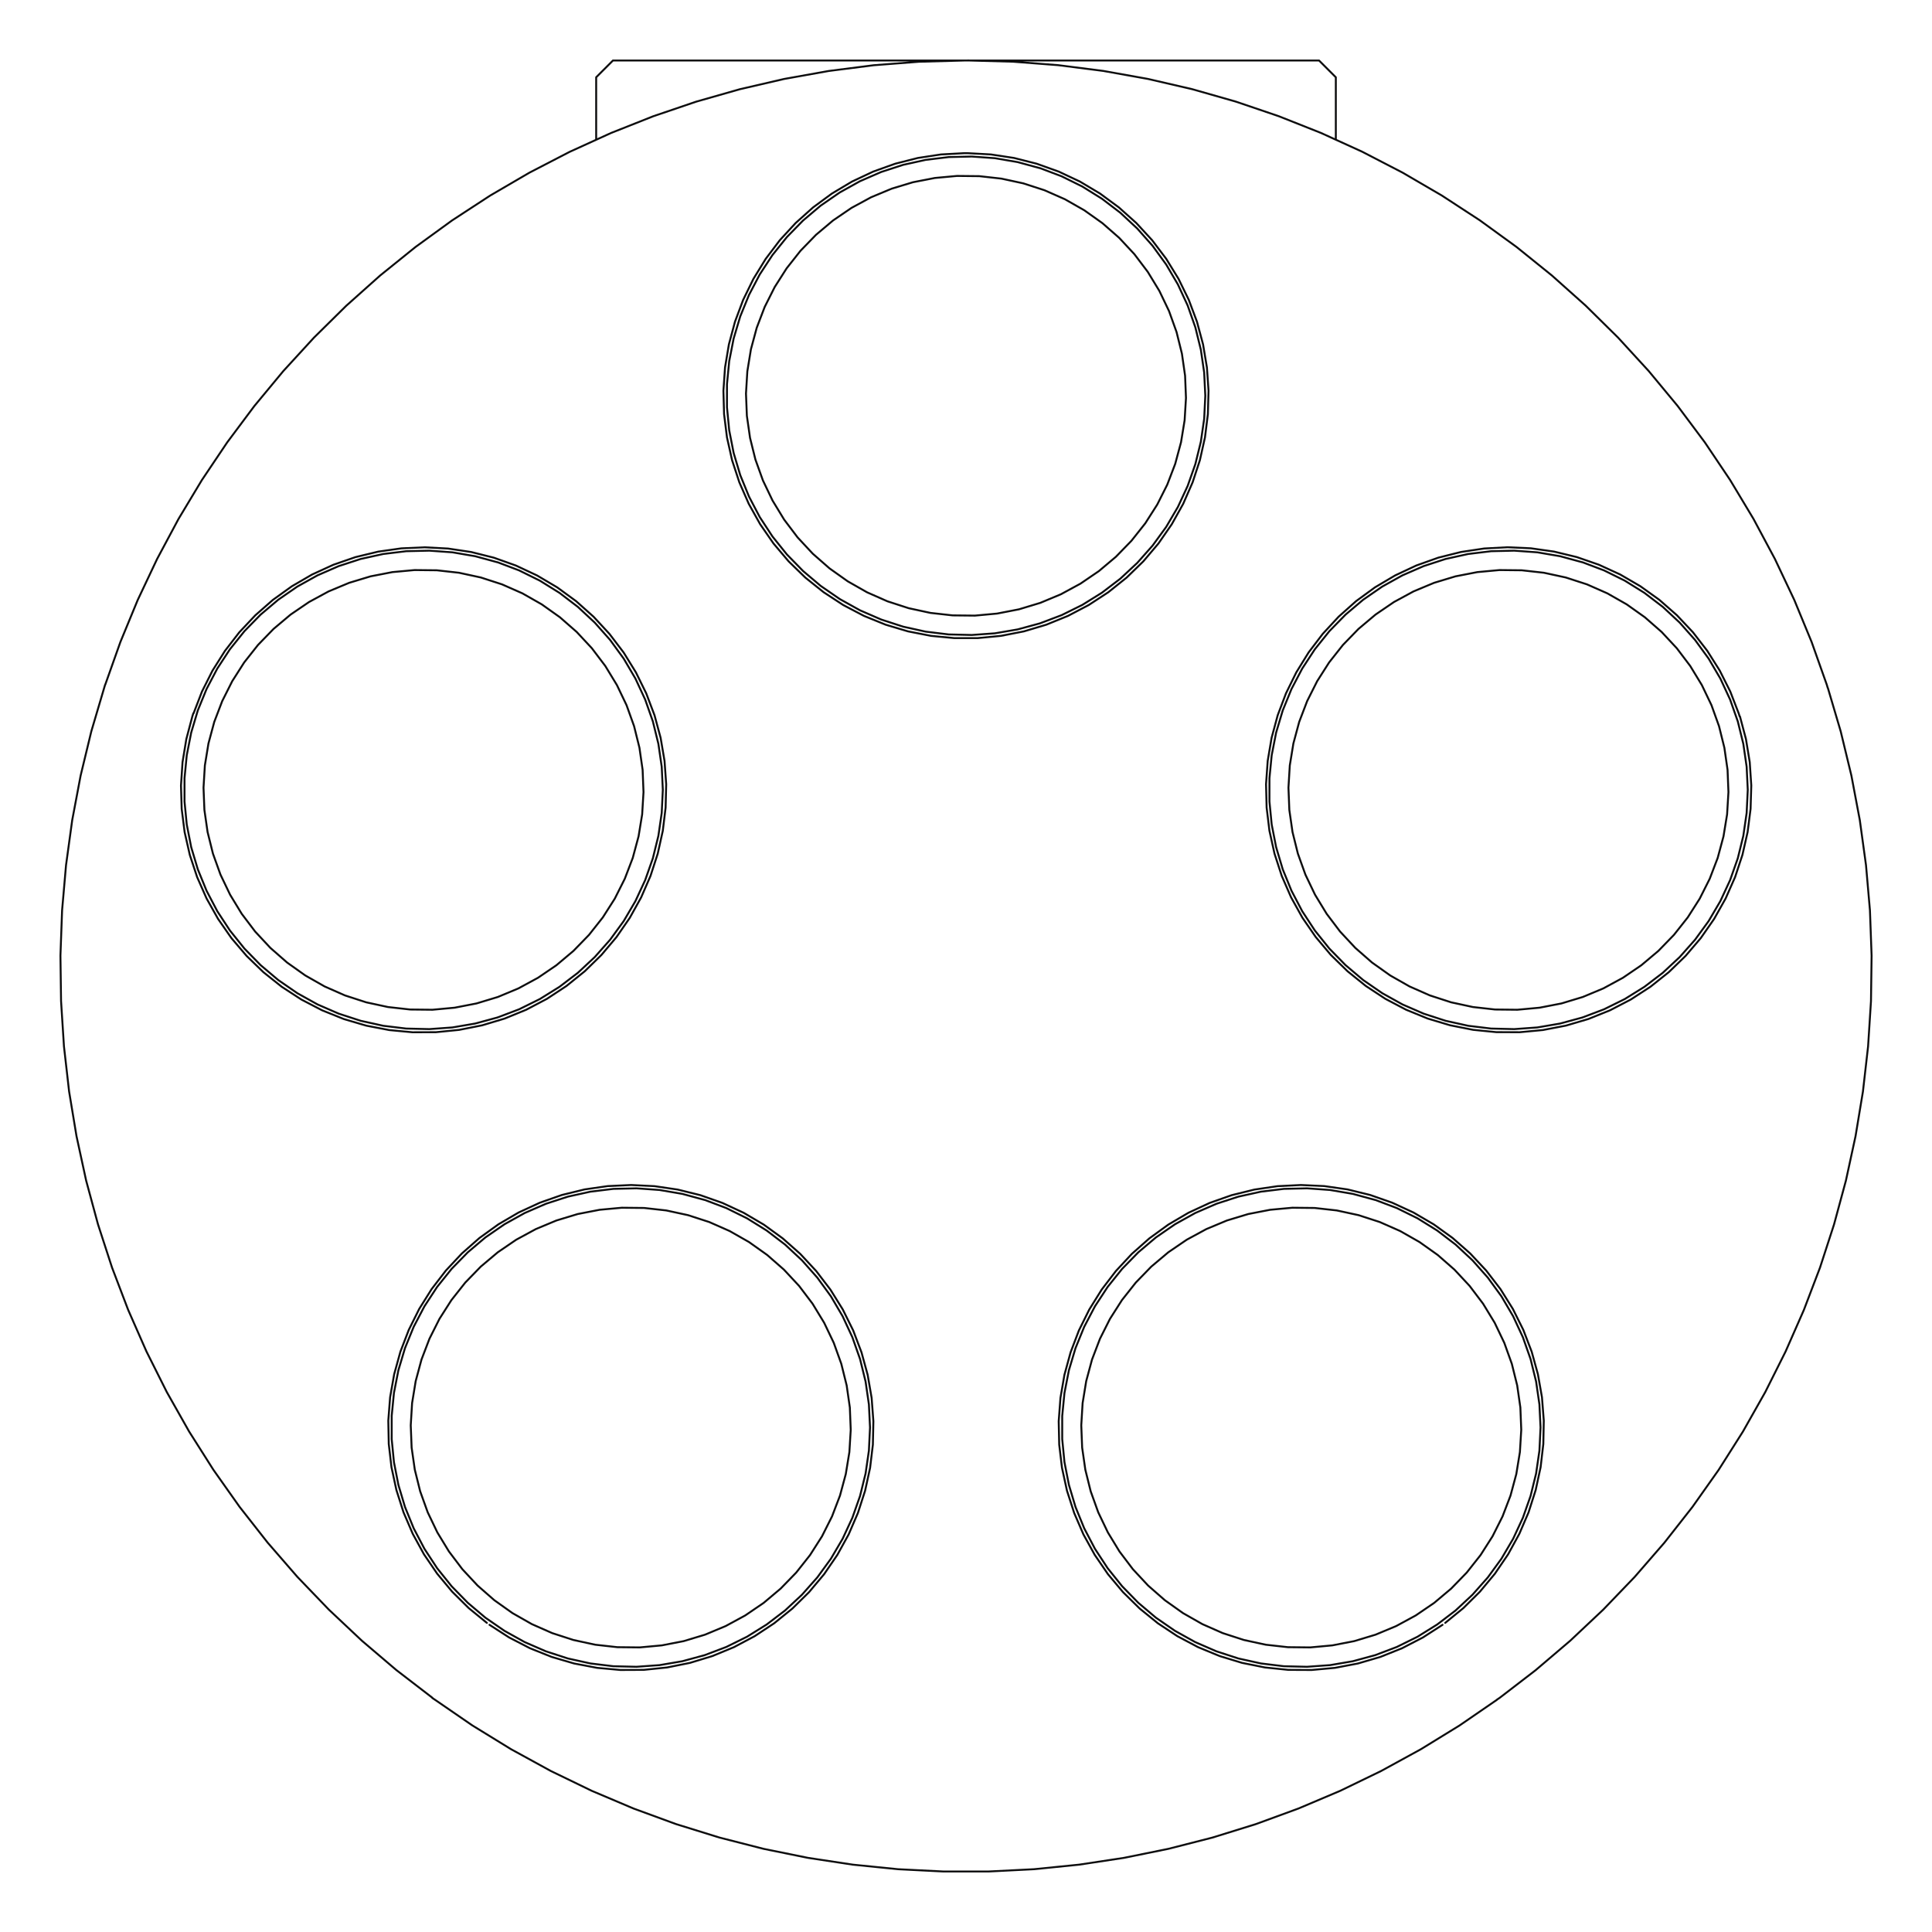 <?xml version="1.0" encoding="iso-8859-1"?>
<!-- Generator: Adobe Illustrator 29.2.1, SVG Export Plug-In . SVG Version: 9.03 Build 55982)  -->
<svg version="1.1" id="Layer_1" xmlns="http://www.w3.org/2000/svg" xmlns:xlink="http://www.w3.org/1999/xlink" x="0px" y="0px"
	 viewBox="0 0 500 500" style="enable-background:new 0 0 500 500;" xml:space="preserve">
<path style="fill:none;stroke:#0D0D0E;stroke-width:0.5;stroke-linecap:round;stroke-linejoin:round;" d="M388.11,439.4l-0.09,0.06
	l-0.09,0.06l-0.09,0.06l-0.09,0.06l-0.09,0.06l-0.09,0.06l-0.09,0.06l-0.09,0.06 M112.58,439.9l-0.09-0.06l-0.09-0.06l-0.09-0.06
	l-0.09-0.06l-0.09-0.06l-0.09-0.06l-0.09-0.06l-0.09-0.06 M472.77,177.2l0.03,0.1l0.03,0.1l0.03,0.1l0.03,0.1l0.03,0.1l0.03,0.1
	l0.03,0.1l0.03,0.1 M26.96,178.02l0.03-0.1l0.03-0.1l0.03-0.1l0.03-0.1l0.03-0.1l0.03-0.1l0.03-0.1l0.03-0.1 M249.57,15.66h0.11
	h0.11H250h0.11h0.21h0.11 M390.92,387.05l1.5-5.57l0.93-5.69l0.35-5.76l-0.23-5.76l-0.82-5.71l-1.39-5.6l-1.95-5.43l-2.49-5.2
	l-3-4.93l-3.48-4.6l-3.93-4.22l-4.34-3.8l-4.7-3.34l-5.01-2.85l-5.28-2.33l-5.49-1.78l-5.64-1.22l-5.73-0.64l-5.77-0.06l-5.74,0.53
	l-5.66,1.1l-5.52,1.67l-5.32,2.22l-5.07,2.75l-4.77,3.25l-4.41,3.71l-4.02,4.14l-3.58,4.53l-3.1,4.86l-2.59,5.15l-2.06,5.39
	l-1.5,5.57l-0.93,5.69l-0.35,5.76l0.23,5.76l0.82,5.71l1.39,5.6l1.95,5.43l2.49,5.2l3,4.93l3.48,4.6l3.93,4.22l4.34,3.8l4.7,3.34
	l5.01,2.85l5.28,2.33l5.49,1.78l5.64,1.22l5.73,0.64l5.77,0.06l5.74-0.53l5.66-1.1l5.52-1.67l5.32-2.22l5.07-2.75l4.77-3.25
	l4.41-3.71l4.02-4.14l3.58-4.53l3.1-4.86l2.59-5.15L390.92,387.05 M355.9,310.55l-5.77-1.57l-5.9-1.01l-5.97-0.43l-5.98,0.14
	l-5.94,0.72l-5.84,1.29l-5.69,1.85l-5.49,2.39l-5.23,2.91l-4.93,3.4l-4.57,3.86l-4.18,4.28l-3.75,4.67l-3.28,5.01l-2.78,5.3
	l-2.26,5.54l-1.71,5.73l-1.15,5.87l-0.58,5.96v5.98l0.58,5.96l1.15,5.87l1.71,5.73l2.26,5.54l2.78,5.3l3.28,5.01l3.75,4.67
	l4.18,4.28l4.57,3.86l4.93,3.4l5.23,2.91l5.49,2.39l5.69,1.85l5.84,1.29l5.94,0.72l5.98,0.14l5.97-0.43l5.9-1.01l5.77-1.57l5.6-2.12
	l5.36-2.65l5.08-3.16l4.76-3.63l4.38-4.08l3.97-4.48l3.52-4.84l3.03-5.16l2.52-5.43l1.99-5.65l1.43-5.81l0.86-5.92l0.29-5.98
	l-0.29-5.98l-0.86-5.92l-1.43-5.81l-1.99-5.65l-2.52-5.43l-3.03-5.16l-3.52-4.84l-3.97-4.48l-4.38-4.08l-4.76-3.63l-5.08-3.16
	l-5.36-2.65l-5.6-2.12 M217.39,387.05l1.5-5.57l0.93-5.69l0.35-5.76l-0.23-5.76l-0.82-5.71l-1.39-5.6l-1.95-5.43l-2.49-5.2l-3-4.93
	l-3.48-4.6l-3.93-4.22l-4.34-3.8l-4.7-3.34l-5.01-2.85l-5.28-2.33l-5.49-1.78l-5.64-1.22l-5.73-0.64l-5.77-0.06l-5.74,0.53
	l-5.66,1.1l-5.52,1.67l-5.32,2.22l-5.07,2.75l-4.77,3.25l-4.41,3.71l-4.02,4.14l-3.58,4.53l-3.1,4.86l-2.59,5.15l-2.06,5.39
	l-1.5,5.57l-0.93,5.69l-0.35,5.76l0.23,5.76l0.82,5.71l1.39,5.6l1.95,5.43l2.49,5.2l3,4.93l3.48,4.6l3.93,4.22l4.34,3.8l4.7,3.34
	l5.01,2.85l5.28,2.33l5.49,1.78l5.64,1.22l5.73,0.64l5.77,0.06l5.74-0.53l5.66-1.1l5.52-1.67l5.32-2.22l5.07-2.75l4.77-3.25
	l4.41-3.71l4.02-4.14l3.58-4.53l3.1-4.86l2.59-5.15L217.39,387.05 M182.37,310.55l-5.77-1.57l-5.9-1.01l-5.97-0.43l-5.98,0.14
	l-5.94,0.72l-5.84,1.29l-5.69,1.85l-5.49,2.39l-5.23,2.91l-4.93,3.4l-4.57,3.86l-4.18,4.28l-3.75,4.67l-3.28,5.01l-2.78,5.3
	l-2.26,5.54l-1.71,5.73l-1.15,5.87l-0.58,5.96v5.98l0.58,5.96l1.15,5.87l1.71,5.73l2.26,5.54l2.78,5.3l3.28,5.01l3.75,4.67
	l4.18,4.28l4.57,3.86l4.93,3.4l5.23,2.91l5.49,2.39l5.69,1.85l5.84,1.29l5.94,0.72l5.98,0.14l5.97-0.43l5.9-1.01l5.77-1.57l5.6-2.12
	l5.36-2.65l5.08-3.16l4.76-3.63l4.38-4.08l3.97-4.48l3.52-4.84l3.03-5.16l2.52-5.43l1.99-5.65l1.43-5.81l0.86-5.92l0.29-5.98
	l-0.29-5.98l-0.86-5.92l-1.43-5.81l-1.99-5.65l-2.52-5.43l-3.03-5.16l-3.52-4.84l-3.97-4.48l-4.38-4.08l-4.76-3.63l-5.08-3.16
	l-5.36-2.65l-5.6-2.12 M409.53,145.52l-5.77-1.57l-5.9-1.01l-5.97-0.43l-5.98,0.14l-5.94,0.72l-5.84,1.29l-5.69,1.85l-5.49,2.39
	l-5.23,2.91l-4.93,3.4l-4.57,3.86l-4.18,4.28l-3.75,4.67l-3.28,5.01l-2.78,5.3l-2.26,5.54l-1.71,5.73l-1.15,5.87l-0.58,5.96v5.98
	l0.58,5.96l1.15,5.87l1.71,5.73l2.26,5.54l2.78,5.3l3.28,5.01l3.75,4.67l4.18,4.28l4.57,3.86l4.93,3.4l5.23,2.91l5.49,2.39
	l5.69,1.85l5.84,1.29l5.94,0.72l5.98,0.14l5.97-0.43l5.9-1.01l5.77-1.57l5.6-2.12l5.36-2.65l5.08-3.16l4.76-3.63l4.38-4.08
	l3.97-4.48l3.52-4.84l3.03-5.16l2.52-5.43l1.99-5.65l1.43-5.81l0.86-5.92l0.29-5.98l-0.29-5.98l-0.86-5.92l-1.43-5.81l-1.99-5.65
	l-2.52-5.43l-3.03-5.16l-3.52-4.84l-3.97-4.48l-4.38-4.08l-4.76-3.63l-5.08-3.16l-5.36-2.65l-5.6-2.12 M444.54,222.02l1.5-5.57
	l0.93-5.69l0.35-5.76l-0.23-5.76l-0.82-5.71l-1.39-5.6l-1.95-5.43l-2.49-5.2l-3-4.93l-3.48-4.6l-3.93-4.22l-4.34-3.8l-4.7-3.34
	l-5.01-2.85l-5.28-2.33l-5.49-1.78l-5.64-1.22l-5.73-0.64l-5.77-0.06l-5.74,0.53l-5.66,1.1l-5.52,1.67l-5.32,2.22l-5.07,2.75
	l-4.77,3.25l-4.41,3.71l-4.02,4.14l-3.58,4.53l-3.1,4.86l-2.59,5.15l-2.06,5.39l-1.5,5.57l-0.93,5.69l-0.35,5.76l0.23,5.76
	l0.82,5.71l1.39,5.6l1.95,5.43l2.49,5.2l3,4.93l3.48,4.6l3.93,4.22l4.34,3.8l4.7,3.34l5.01,2.85l5.28,2.33l5.49,1.78l5.64,1.22
	l5.73,0.64l5.77,0.06l5.74-0.53l5.66-1.1l5.52-1.67l5.32-2.22l5.07-2.75l4.77-3.25l4.41-3.71l4.02-4.14l3.58-4.53l3.1-4.86
	l2.59-5.15L444.54,222.02 M163.76,222.02l1.5-5.57l0.93-5.69l0.35-5.76l-0.23-5.76l-0.82-5.71l-1.39-5.6l-1.95-5.43l-2.49-5.2
	l-3-4.93l-3.48-4.6l-3.93-4.22l-4.34-3.8l-4.7-3.34l-5.01-2.85l-5.28-2.33l-5.49-1.78l-5.64-1.22l-5.73-0.64l-5.77-0.06l-5.74,0.53
	l-5.66,1.1l-5.52,1.67l-5.32,2.22l-5.07,2.75l-4.77,3.25l-4.41,3.71l-4.02,4.14l-3.58,4.53l-3.1,4.86l-2.59,5.15l-2.06,5.39
	l-1.5,5.57l-0.93,5.69l-0.35,5.76l0.23,5.76l0.82,5.71l1.39,5.6l1.95,5.43l2.49,5.2l3,4.93l3.48,4.6l3.93,4.22l4.34,3.8l4.7,3.34
	l5.01,2.85l5.28,2.33l5.49,1.78l5.64,1.22l5.73,0.64l5.77,0.06l5.74-0.53l5.66-1.1l5.52-1.67l5.32-2.22l5.07-2.75l4.77-3.25
	l4.41-3.71l4.02-4.14l3.58-4.53l3.1-4.86l2.59-5.15L163.76,222.02 M128.75,145.52l-5.77-1.57l-5.9-1.01l-5.97-0.43l-5.98,0.14
	l-5.94,0.72l-5.84,1.29l-5.69,1.85l-5.49,2.39l-5.23,2.91l-4.93,3.4l-4.57,3.86l-4.18,4.28l-3.75,4.67l-3.28,5.01l-2.78,5.3
	l-2.26,5.54l-1.71,5.73l-1.15,5.87l-0.58,5.96v5.98l0.58,5.96l1.15,5.87l1.71,5.73l2.26,5.54l2.78,5.3l3.28,5.01l3.75,4.67
	l4.18,4.28l4.57,3.86l4.93,3.4l5.23,2.91l5.49,2.39l5.69,1.85l5.84,1.29l5.94,0.72l5.98,0.14l5.97-0.43l5.9-1.01l5.77-1.57l5.6-2.12
	l5.36-2.65l5.08-3.16l4.76-3.63l4.38-4.08l3.97-4.48l3.52-4.84l3.03-5.16l2.52-5.43l1.99-5.65l1.43-5.81l0.86-5.92l0.29-5.98
	l-0.29-5.98l-0.86-5.92l-1.43-5.81l-1.99-5.65l-2.52-5.43l-3.03-5.16l-3.52-4.84l-3.97-4.48l-4.38-4.08l-4.76-3.63l-5.08-3.16
	l-5.36-2.65l-5.6-2.12 M304.15,120.02l1.5-5.57l0.93-5.69l0.35-5.76l-0.23-5.76l-0.82-5.71l-1.39-5.6l-1.95-5.43l-2.49-5.2l-3-4.93
	l-3.48-4.6l-3.93-4.22l-4.34-3.8l-4.7-3.34l-5.01-2.85l-5.28-2.33l-5.49-1.78l-5.64-1.22l-5.73-0.64l-5.77-0.06l-5.74,0.53
	l-5.66,1.1l-5.52,1.67l-5.32,2.22l-5.07,2.75l-4.77,3.25l-4.41,3.71l-4.02,4.14l-3.58,4.53l-3.1,4.86l-2.59,5.15l-2.06,5.39
	l-1.5,5.57l-0.93,5.69l-0.35,5.76l0.23,5.76l0.82,5.71l1.39,5.6l1.95,5.43l2.49,5.2l3,4.93l3.48,4.6l3.93,4.22l4.34,3.8l4.7,3.34
	l5.01,2.85l5.28,2.33l5.49,1.78l5.64,1.22l5.73,0.64l5.77,0.06l5.74-0.53l5.66-1.1l5.52-1.67l5.32-2.22l5.07-2.75l4.77-3.25
	l4.41-3.71l4.02-4.14l3.58-4.52l3.1-4.86l2.59-5.15l2.06-5.39 M269.14,43.52l-5.77-1.57l-5.9-1.01l-5.97-0.43l-5.98,0.14l-5.94,0.72
	l-5.84,1.29l-5.69,1.85l-5.49,2.39l-5.23,2.91l-4.93,3.4l-4.57,3.86l-4.18,4.28l-3.75,4.67l-3.28,5.01l-2.78,5.3l-2.26,5.54
	l-1.71,5.73l-1.15,5.87l-0.58,5.96v5.98l0.58,5.96l1.15,5.87l1.71,5.73l2.26,5.54l2.78,5.3l3.28,5.01l3.75,4.67l4.18,4.28l4.57,3.86
	l4.93,3.4l5.23,2.91l5.49,2.39l5.69,1.85l5.84,1.29l5.94,0.72l5.98,0.14l5.97-0.43l5.9-1.01l5.77-1.57l5.6-2.12l5.36-2.65l5.08-3.16
	l4.76-3.63l4.38-4.08l3.97-4.48l3.52-4.84l3.03-5.16l2.52-5.43l1.99-5.65l1.43-5.81l0.86-5.92l0.29-5.98l-0.29-5.98l-0.86-5.92
	l-1.43-5.81l-1.99-5.65l-2.52-5.43l-3.03-5.16l-3.52-4.84l-3.97-4.48l-4.38-4.08l-4.76-3.63l-5.08-3.16l-5.36-2.65l-5.6-2.12
	 M50.03,184.61l-0.26,0.82l-1.55,5.85l-0.98,5.97l-0.4,6.04l0.18,6.05l0.76,6.01l1.34,5.9l1.9,5.75l2.45,5.54l2.97,5.28l3.46,4.97
	l3.93,4.61l4.35,4.21l4.74,3.77l5.08,3.3l5.37,2.79l5.62,2.26l5.81,1.71l5.94,1.14l6.03,0.57l6.05-0.02l6.02-0.6l5.94-1.18l5.8-1.74
	l5.6-2.29l5.36-2.82l5.06-3.33l4.72-3.8l4.33-4.23l3.9-4.63l3.44-4.98l2.94-5.29l2.42-5.55l1.87-5.76l1.31-5.91l0.73-6.01l0.15-6.05
	l-0.43-6.04l-1.01-5.97l-1.58-5.84l-2.14-5.66l-2.67-5.43l-3.18-5.15l-3.67-4.82l-4.11-4.44l-4.52-4.03l-4.89-3.57l-5.21-3.08
	l-5.48-2.57l-5.7-2.03l-5.87-1.47l-5.99-0.9l-6.05-0.32l-6.05,0.27l-5.99,0.85l-5.88,1.42l-5.72,1.98l-5.5,2.52l-5.23,3.04
	l-4.92,3.53l-4.55,3.99l-4.15,4.41l-3.7,4.79l-3.23,5.12l-2.72,5.41l-2.18,5.65 M26.96,178.02l-3.33,11.26l-2.76,11.42l-2.18,11.54
	l-1.6,11.64l-1.02,11.7l-0.43,11.74l0.16,11.74l0.75,11.72l1.33,11.67l1.92,11.59l2.49,11.48l3.07,11.34l3.63,11.17L33.17,339
	l4.73,10.75l5.26,10.5l5.78,10.22l6.29,9.92l6.78,9.59l7.25,9.24l7.7,8.87l8.14,8.47l8.55,8.05l8.94,7.61l9.31,7.16 M126.68,420.5
	l5.09,3.28l5.38,2.78l5.62,2.25l5.81,1.7l5.95,1.13l6.03,0.55l6.05-0.03l6.02-0.62l5.94-1.19l5.79-1.76l5.6-2.31l5.35-2.84
	l5.05-3.34l4.71-3.81l4.32-4.25l3.89-4.64l3.42-4.99l2.93-5.3l2.4-5.56l1.86-5.76l1.29-5.91l0.72-6.01l0.13-6.05l-0.45-6.04
	l-1.03-5.97l-1.6-5.84l-2.15-5.66l-2.69-5.42l-3.2-5.14l-3.68-4.81l-4.12-4.43l-4.53-4.01l-4.9-3.56l-5.22-3.07l-5.49-2.55
	l-5.71-2.01l-5.88-1.45l-5.99-0.88l-6.05-0.3l-6.05,0.28l-5.99,0.86l-5.88,1.44l-5.71,2l-5.5,2.54l-5.23,3.06l-4.91,3.54l-4.54,4
	l-4.14,4.42l-3.69,4.8l-3.21,5.13l-2.7,5.42l-2.17,5.65l-1.61,5.83l-1.05,5.96l-0.47,6.04l0.12,6.05l0.7,6.01l1.28,5.92l1.84,5.77
	l2.39,5.56l2.91,5.31l3.41,5l3.87,4.65l4.3,4.26L126,420 M112.58,439.9l9.68,6.65l10.01,6.15l10.3,5.64l10.57,5.12l10.81,4.58
	l11.03,4.04l11.22,3.48l11.38,2.91l11.51,2.34l11.61,1.76l11.69,1.18l11.73,0.59h11.75l11.73-0.59l11.69-1.18l11.61-1.76l11.51-2.34
	l11.38-2.91l11.22-3.48l11.03-4.04l10.81-4.58l10.57-5.12l10.3-5.64l10.01-6.15l9.68-6.65 M374.02,420l4.69-3.82l4.3-4.26l3.87-4.65
	l3.41-5l2.91-5.31l2.39-5.56l1.84-5.77l1.28-5.92l0.7-6.01l0.12-6.05l-0.47-6.04l-1.05-5.96l-1.61-5.83l-2.17-5.65l-2.7-5.42
	l-3.21-5.13l-3.69-4.8l-4.14-4.42l-4.54-4l-4.91-3.54l-5.23-3.06l-5.5-2.54l-5.71-2l-5.88-1.44l-5.99-0.86l-6.05-0.28l-6.05,0.3
	l-5.99,0.88l-5.88,1.45l-5.71,2.01l-5.49,2.55l-5.22,3.07l-4.9,3.56l-4.53,4.01l-4.12,4.43l-3.68,4.81l-3.2,5.14l-2.69,5.42
	l-2.15,5.66l-1.6,5.84l-1.03,5.97l-0.45,6.04l0.13,6.05l0.72,6.01l1.29,5.91l1.86,5.76l2.4,5.56l2.93,5.3l3.42,4.99l3.89,4.64
	l4.32,4.25l4.7,3.81l5.05,3.34l5.35,2.84l5.6,2.31l5.79,1.76l5.94,1.19l6.02,0.62l6.05,0.03l6.03-0.55l5.95-1.13l5.81-1.7l5.62-2.25
	l5.38-2.78l5.09-3.28 M388.11,439.4l9.31-7.16l8.94-7.61l8.55-8.05l8.14-8.47l7.7-8.87L438,390l6.78-9.59l6.29-9.92l5.78-10.22
	l5.26-10.5l4.73-10.75l4.18-10.97l3.63-11.17l3.07-11.34l2.49-11.48l1.92-11.59l1.33-11.67l0.75-11.72l0.16-11.74l-0.43-11.74
	l-1.02-11.7l-1.6-11.64l-2.18-11.54l-2.76-11.42l-3.33-11.26 M450.23,185.43l-0.26-0.82l-2.18-5.65l-2.72-5.41l-3.23-5.12l-3.7-4.79
	l-4.15-4.41l-4.55-3.99l-4.92-3.53l-5.23-3.04l-5.5-2.52l-5.72-1.98l-5.88-1.42l-5.99-0.85l-6.05-0.27l-6.05,0.32l-5.99,0.9
	l-5.87,1.47l-5.7,2.03l-5.48,2.57l-5.21,3.08l-4.89,3.57l-4.52,4.03l-4.11,4.44l-3.67,4.82l-3.18,5.15l-2.67,5.43l-2.14,5.66
	l-1.58,5.84l-1.01,5.97l-0.43,6.04l0.15,6.05l0.73,6.01l1.31,5.91l1.87,5.76l2.42,5.55l2.94,5.29l3.44,4.98l3.9,4.63l4.33,4.23
	l4.72,3.8l5.06,3.33l5.36,2.82l5.6,2.29l5.8,1.74l5.94,1.18l6.02,0.6l6.05,0.02l6.03-0.57l5.94-1.14l5.81-1.71l5.62-2.26l5.37-2.79
	l5.08-3.3l4.74-3.77l4.35-4.21l3.93-4.61l3.46-4.97l2.97-5.28l2.45-5.54l1.9-5.75l1.34-5.9l0.77-6.01l0.18-6.05l-0.4-6.04
	l-0.98-5.97l-1.55-5.85 M473.04,178.02 M472.77,177.2l-3.93-11.07l-4.48-10.86l-5.02-10.62l-5.54-10.36l-6.05-10.07l-6.55-9.75
	l-7.03-9.41l-7.49-9.04l-7.94-8.66l-8.36-8.25l-8.76-7.82l-9.14-7.37l-9.5-6.9l-9.84-6.42l-10.15-5.92l-10.43-5.4l-10.69-4.87
	l-10.92-4.33l-11.12-3.78l-11.3-3.22l-11.44-2.65l-11.56-2.07l-11.65-1.49l-11.71-0.9l-11.74-0.32 M454.079,186.723
	 M476.879,179.313 M250.43,39.64h-0.86l-6.04,0.33l-5.98,0.91l-5.87,1.49l-5.7,2.04l-5.48,2.58l-5.2,3.1l-4.88,3.59l-4.51,4.04
	l-4.1,4.45L198.16,67l-3.17,5.16l-2.66,5.44l-2.12,5.67l-1.57,5.85l-1,5.97l-0.42,6.04l0.17,6.05l0.75,6.01l1.32,5.91l1.89,5.75
	l2.43,5.54l2.95,5.28l3.45,4.98l3.91,4.62l4.34,4.22l4.73,3.78l5.07,3.31l5.36,2.81l5.61,2.28l5.8,1.73l5.94,1.16l6.03,0.58h6.05
	l6.03-0.58l5.94-1.16l5.8-1.73l5.61-2.28l5.36-2.81l5.07-3.31l4.73-3.78l4.34-4.22l3.91-4.62l3.45-4.98l2.95-5.28l2.43-5.54
	l1.89-5.75l1.32-5.91l0.75-6.01l0.17-6.05l-0.42-6.04l-1-5.97l-1.57-5.85l-2.12-5.67L305,72.16L301.83,67l-3.65-4.83l-4.1-4.45
	l-4.51-4.04l-4.88-3.59l-5.2-3.1l-5.48-2.58l-5.7-2.04l-5.87-1.49l-5.98-0.91l-6.04-0.33 M249.57,15.66l-11.74,0.32l-11.71,0.9
	l-11.65,1.49l-11.56,2.07l-11.44,2.65l-11.3,3.22l-11.12,3.78l-10.92,4.33l-10.69,4.87l-10.43,5.4l-10.15,5.92l-9.84,6.42l-9.5,6.9
	l-9.14,7.37l-8.76,7.82l-8.36,8.25l-7.94,8.66l-7.49,9.04l-7.03,9.41l-6.55,9.75L46.2,134.3l-5.54,10.36l-5.02,10.62l-4.48,10.86
	l-3.93,11.07 M249.57,15.66 M341.37,15.66H158.62 M158.63,15.66L154.29,20 M345.71,20l-4.34-4.34 M154.29,20v16.1 M345.71,36.09
	v-16.1"/>
</svg>
